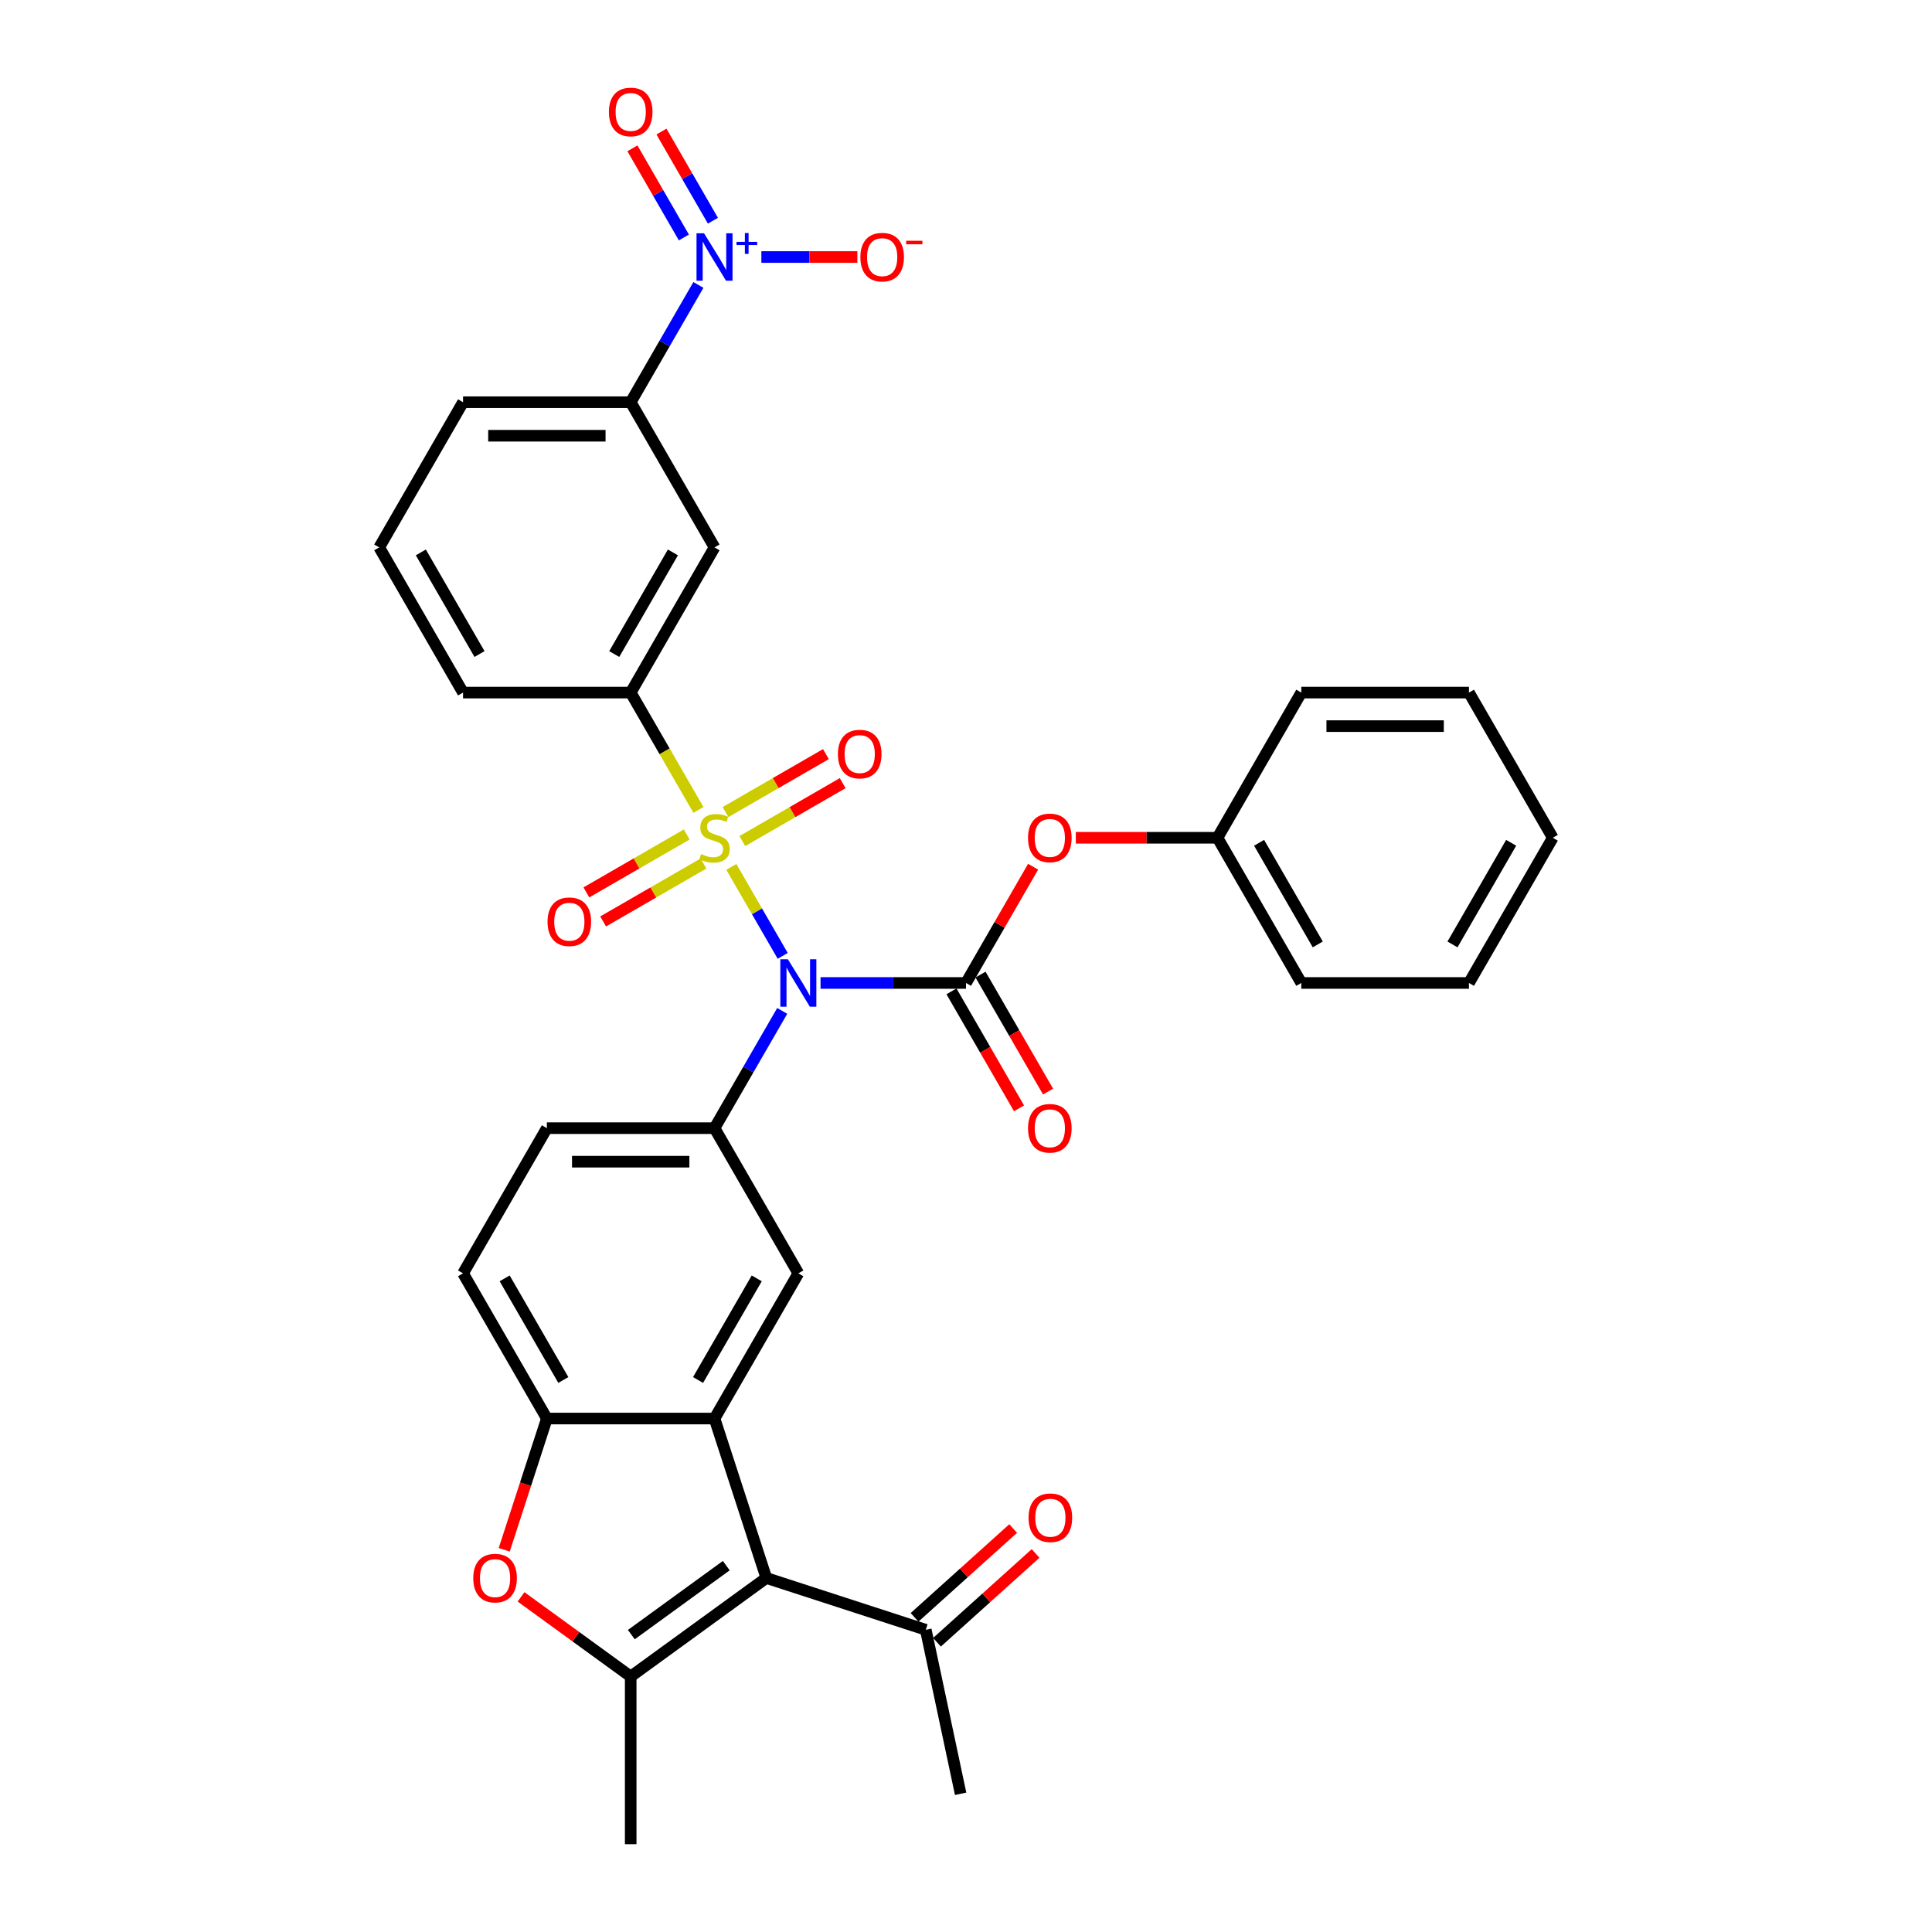 <?xml version='1.0' encoding='iso-8859-1'?>
<svg version='1.1' baseProfile='full'
              xmlns='http://www.w3.org/2000/svg'
                      xmlns:rdkit='http://www.rdkit.org/xml'
                      xmlns:xlink='http://www.w3.org/1999/xlink'
                  xml:space='preserve'
width='1000px' height='1000px' viewBox='0 0 1000 1000'>
<!-- END OF HEADER -->
<rect style='opacity:1.0;fill:#FFFFFF;stroke:none' width='1000' height='1000' x='0' y='0'> </rect>
<path class='bond-0' d='M 378.543,448.715 L 391.836,471.738' style='fill:none;fill-rule:evenodd;stroke:#CCCC00;stroke-width:6px;stroke-linecap:butt;stroke-linejoin:miter;stroke-opacity:1' />
<path class='bond-0' d='M 391.836,471.738 L 405.128,494.762' style='fill:none;fill-rule:evenodd;stroke:#0000FF;stroke-width:6px;stroke-linecap:butt;stroke-linejoin:miter;stroke-opacity:1' />
<path class='bond-8' d='M 361.509,419.211 L 343.978,388.847' style='fill:none;fill-rule:evenodd;stroke:#CCCC00;stroke-width:6px;stroke-linecap:butt;stroke-linejoin:miter;stroke-opacity:1' />
<path class='bond-8' d='M 343.978,388.847 L 326.448,358.482' style='fill:none;fill-rule:evenodd;stroke:#000000;stroke-width:6px;stroke-linecap:butt;stroke-linejoin:miter;stroke-opacity:1' />
<path class='bond-14' d='M 355.448,431.919 L 329.477,446.914' style='fill:none;fill-rule:evenodd;stroke:#CCCC00;stroke-width:6px;stroke-linecap:butt;stroke-linejoin:miter;stroke-opacity:1' />
<path class='bond-14' d='M 329.477,446.914 L 303.507,461.908' style='fill:none;fill-rule:evenodd;stroke:#FF0000;stroke-width:6px;stroke-linecap:butt;stroke-linejoin:miter;stroke-opacity:1' />
<path class='bond-14' d='M 364.126,446.95 L 338.155,461.944' style='fill:none;fill-rule:evenodd;stroke:#CCCC00;stroke-width:6px;stroke-linecap:butt;stroke-linejoin:miter;stroke-opacity:1' />
<path class='bond-14' d='M 338.155,461.944 L 312.184,476.938' style='fill:none;fill-rule:evenodd;stroke:#FF0000;stroke-width:6px;stroke-linecap:butt;stroke-linejoin:miter;stroke-opacity:1' />
<path class='bond-15' d='M 384.223,435.346 L 410.194,420.352' style='fill:none;fill-rule:evenodd;stroke:#CCCC00;stroke-width:6px;stroke-linecap:butt;stroke-linejoin:miter;stroke-opacity:1' />
<path class='bond-15' d='M 410.194,420.352 L 436.165,405.358' style='fill:none;fill-rule:evenodd;stroke:#FF0000;stroke-width:6px;stroke-linecap:butt;stroke-linejoin:miter;stroke-opacity:1' />
<path class='bond-15' d='M 375.546,420.316 L 401.516,405.322' style='fill:none;fill-rule:evenodd;stroke:#CCCC00;stroke-width:6px;stroke-linecap:butt;stroke-linejoin:miter;stroke-opacity:1' />
<path class='bond-15' d='M 401.516,405.322 L 427.487,390.328' style='fill:none;fill-rule:evenodd;stroke:#FF0000;stroke-width:6px;stroke-linecap:butt;stroke-linejoin:miter;stroke-opacity:1' />
<path class='bond-1' d='M 424.713,508.783 L 462.356,508.783' style='fill:none;fill-rule:evenodd;stroke:#0000FF;stroke-width:6px;stroke-linecap:butt;stroke-linejoin:miter;stroke-opacity:1' />
<path class='bond-1' d='M 462.356,508.783 L 500,508.783' style='fill:none;fill-rule:evenodd;stroke:#000000;stroke-width:6px;stroke-linecap:butt;stroke-linejoin:miter;stroke-opacity:1' />
<path class='bond-6' d='M 404.877,523.24 L 387.356,553.587' style='fill:none;fill-rule:evenodd;stroke:#0000FF;stroke-width:6px;stroke-linecap:butt;stroke-linejoin:miter;stroke-opacity:1' />
<path class='bond-6' d='M 387.356,553.587 L 369.836,583.934' style='fill:none;fill-rule:evenodd;stroke:#000000;stroke-width:6px;stroke-linecap:butt;stroke-linejoin:miter;stroke-opacity:1' />
<path class='bond-13' d='M 500,508.783 L 517.37,478.697' style='fill:none;fill-rule:evenodd;stroke:#000000;stroke-width:6px;stroke-linecap:butt;stroke-linejoin:miter;stroke-opacity:1' />
<path class='bond-13' d='M 517.37,478.697 L 534.741,448.61' style='fill:none;fill-rule:evenodd;stroke:#FF0000;stroke-width:6px;stroke-linecap:butt;stroke-linejoin:miter;stroke-opacity:1' />
<path class='bond-17' d='M 492.485,513.122 L 509.966,543.399' style='fill:none;fill-rule:evenodd;stroke:#000000;stroke-width:6px;stroke-linecap:butt;stroke-linejoin:miter;stroke-opacity:1' />
<path class='bond-17' d='M 509.966,543.399 L 527.446,573.677' style='fill:none;fill-rule:evenodd;stroke:#FF0000;stroke-width:6px;stroke-linecap:butt;stroke-linejoin:miter;stroke-opacity:1' />
<path class='bond-17' d='M 507.515,504.444 L 524.996,534.722' style='fill:none;fill-rule:evenodd;stroke:#000000;stroke-width:6px;stroke-linecap:butt;stroke-linejoin:miter;stroke-opacity:1' />
<path class='bond-17' d='M 524.996,534.722 L 542.476,564.999' style='fill:none;fill-rule:evenodd;stroke:#FF0000;stroke-width:6px;stroke-linecap:butt;stroke-linejoin:miter;stroke-opacity:1' />
<path class='bond-2' d='M 396.651,816.763 L 369.836,734.234' style='fill:none;fill-rule:evenodd;stroke:#000000;stroke-width:6px;stroke-linecap:butt;stroke-linejoin:miter;stroke-opacity:1' />
<path class='bond-4' d='M 396.651,816.763 L 326.448,867.769' style='fill:none;fill-rule:evenodd;stroke:#000000;stroke-width:6px;stroke-linecap:butt;stroke-linejoin:miter;stroke-opacity:1' />
<path class='bond-4' d='M 375.919,810.374 L 326.777,846.078' style='fill:none;fill-rule:evenodd;stroke:#000000;stroke-width:6px;stroke-linecap:butt;stroke-linejoin:miter;stroke-opacity:1' />
<path class='bond-16' d='M 396.651,816.763 L 479.18,843.579' style='fill:none;fill-rule:evenodd;stroke:#000000;stroke-width:6px;stroke-linecap:butt;stroke-linejoin:miter;stroke-opacity:1' />
<path class='bond-3' d='M 369.836,734.234 L 413.224,659.084' style='fill:none;fill-rule:evenodd;stroke:#000000;stroke-width:6px;stroke-linecap:butt;stroke-linejoin:miter;stroke-opacity:1' />
<path class='bond-3' d='M 361.314,714.284 L 391.686,661.679' style='fill:none;fill-rule:evenodd;stroke:#000000;stroke-width:6px;stroke-linecap:butt;stroke-linejoin:miter;stroke-opacity:1' />
<path class='bond-35' d='M 369.836,734.234 L 283.06,734.234' style='fill:none;fill-rule:evenodd;stroke:#000000;stroke-width:6px;stroke-linecap:butt;stroke-linejoin:miter;stroke-opacity:1' />
<path class='bond-24' d='M 326.448,867.769 L 326.448,954.545' style='fill:none;fill-rule:evenodd;stroke:#000000;stroke-width:6px;stroke-linecap:butt;stroke-linejoin:miter;stroke-opacity:1' />
<path class='bond-36' d='M 326.448,867.769 L 298.071,847.152' style='fill:none;fill-rule:evenodd;stroke:#000000;stroke-width:6px;stroke-linecap:butt;stroke-linejoin:miter;stroke-opacity:1' />
<path class='bond-36' d='M 298.071,847.152 L 269.694,826.536' style='fill:none;fill-rule:evenodd;stroke:#FF0000;stroke-width:6px;stroke-linecap:butt;stroke-linejoin:miter;stroke-opacity:1' />
<path class='bond-5' d='M 361.489,147.488 L 343.968,177.835' style='fill:none;fill-rule:evenodd;stroke:#0000FF;stroke-width:6px;stroke-linecap:butt;stroke-linejoin:miter;stroke-opacity:1' />
<path class='bond-5' d='M 343.968,177.835 L 326.448,208.182' style='fill:none;fill-rule:evenodd;stroke:#000000;stroke-width:6px;stroke-linecap:butt;stroke-linejoin:miter;stroke-opacity:1' />
<path class='bond-18' d='M 394.085,133.031 L 418.926,133.031' style='fill:none;fill-rule:evenodd;stroke:#0000FF;stroke-width:6px;stroke-linecap:butt;stroke-linejoin:miter;stroke-opacity:1' />
<path class='bond-18' d='M 418.926,133.031 L 443.768,133.031' style='fill:none;fill-rule:evenodd;stroke:#FF0000;stroke-width:6px;stroke-linecap:butt;stroke-linejoin:miter;stroke-opacity:1' />
<path class='bond-19' d='M 369.004,114.236 L 355.687,91.169' style='fill:none;fill-rule:evenodd;stroke:#0000FF;stroke-width:6px;stroke-linecap:butt;stroke-linejoin:miter;stroke-opacity:1' />
<path class='bond-19' d='M 355.687,91.169 L 342.369,68.102' style='fill:none;fill-rule:evenodd;stroke:#FF0000;stroke-width:6px;stroke-linecap:butt;stroke-linejoin:miter;stroke-opacity:1' />
<path class='bond-19' d='M 353.974,122.913 L 340.656,99.847' style='fill:none;fill-rule:evenodd;stroke:#0000FF;stroke-width:6px;stroke-linecap:butt;stroke-linejoin:miter;stroke-opacity:1' />
<path class='bond-19' d='M 340.656,99.847 L 327.339,76.78' style='fill:none;fill-rule:evenodd;stroke:#FF0000;stroke-width:6px;stroke-linecap:butt;stroke-linejoin:miter;stroke-opacity:1' />
<path class='bond-10' d='M 369.836,583.934 L 413.224,659.084' style='fill:none;fill-rule:evenodd;stroke:#000000;stroke-width:6px;stroke-linecap:butt;stroke-linejoin:miter;stroke-opacity:1' />
<path class='bond-20' d='M 369.836,583.934 L 283.06,583.934' style='fill:none;fill-rule:evenodd;stroke:#000000;stroke-width:6px;stroke-linecap:butt;stroke-linejoin:miter;stroke-opacity:1' />
<path class='bond-20' d='M 356.819,601.289 L 296.076,601.289' style='fill:none;fill-rule:evenodd;stroke:#000000;stroke-width:6px;stroke-linecap:butt;stroke-linejoin:miter;stroke-opacity:1' />
<path class='bond-7' d='M 260.987,802.168 L 272.023,768.201' style='fill:none;fill-rule:evenodd;stroke:#FF0000;stroke-width:6px;stroke-linecap:butt;stroke-linejoin:miter;stroke-opacity:1' />
<path class='bond-7' d='M 272.023,768.201 L 283.06,734.234' style='fill:none;fill-rule:evenodd;stroke:#000000;stroke-width:6px;stroke-linecap:butt;stroke-linejoin:miter;stroke-opacity:1' />
<path class='bond-11' d='M 326.448,358.482 L 369.836,283.332' style='fill:none;fill-rule:evenodd;stroke:#000000;stroke-width:6px;stroke-linecap:butt;stroke-linejoin:miter;stroke-opacity:1' />
<path class='bond-11' d='M 317.926,338.532 L 348.297,285.927' style='fill:none;fill-rule:evenodd;stroke:#000000;stroke-width:6px;stroke-linecap:butt;stroke-linejoin:miter;stroke-opacity:1' />
<path class='bond-25' d='M 326.448,358.482 L 239.671,358.482' style='fill:none;fill-rule:evenodd;stroke:#000000;stroke-width:6px;stroke-linecap:butt;stroke-linejoin:miter;stroke-opacity:1' />
<path class='bond-9' d='M 283.06,734.234 L 239.671,659.084' style='fill:none;fill-rule:evenodd;stroke:#000000;stroke-width:6px;stroke-linecap:butt;stroke-linejoin:miter;stroke-opacity:1' />
<path class='bond-9' d='M 291.581,714.284 L 261.21,661.679' style='fill:none;fill-rule:evenodd;stroke:#000000;stroke-width:6px;stroke-linecap:butt;stroke-linejoin:miter;stroke-opacity:1' />
<path class='bond-12' d='M 369.836,283.332 L 326.448,208.182' style='fill:none;fill-rule:evenodd;stroke:#000000;stroke-width:6px;stroke-linecap:butt;stroke-linejoin:miter;stroke-opacity:1' />
<path class='bond-34' d='M 326.448,208.182 L 239.671,208.182' style='fill:none;fill-rule:evenodd;stroke:#000000;stroke-width:6px;stroke-linecap:butt;stroke-linejoin:miter;stroke-opacity:1' />
<path class='bond-34' d='M 313.431,225.537 L 252.688,225.537' style='fill:none;fill-rule:evenodd;stroke:#000000;stroke-width:6px;stroke-linecap:butt;stroke-linejoin:miter;stroke-opacity:1' />
<path class='bond-23' d='M 556.838,433.633 L 593.501,433.633' style='fill:none;fill-rule:evenodd;stroke:#FF0000;stroke-width:6px;stroke-linecap:butt;stroke-linejoin:miter;stroke-opacity:1' />
<path class='bond-23' d='M 593.501,433.633 L 630.164,433.633' style='fill:none;fill-rule:evenodd;stroke:#000000;stroke-width:6px;stroke-linecap:butt;stroke-linejoin:miter;stroke-opacity:1' />
<path class='bond-22' d='M 484.987,850.028 L 510.505,827.051' style='fill:none;fill-rule:evenodd;stroke:#000000;stroke-width:6px;stroke-linecap:butt;stroke-linejoin:miter;stroke-opacity:1' />
<path class='bond-22' d='M 510.505,827.051 L 536.024,804.074' style='fill:none;fill-rule:evenodd;stroke:#FF0000;stroke-width:6px;stroke-linecap:butt;stroke-linejoin:miter;stroke-opacity:1' />
<path class='bond-22' d='M 473.374,837.13 L 498.892,814.153' style='fill:none;fill-rule:evenodd;stroke:#000000;stroke-width:6px;stroke-linecap:butt;stroke-linejoin:miter;stroke-opacity:1' />
<path class='bond-22' d='M 498.892,814.153 L 524.411,791.176' style='fill:none;fill-rule:evenodd;stroke:#FF0000;stroke-width:6px;stroke-linecap:butt;stroke-linejoin:miter;stroke-opacity:1' />
<path class='bond-28' d='M 479.18,843.579 L 497.222,928.459' style='fill:none;fill-rule:evenodd;stroke:#000000;stroke-width:6px;stroke-linecap:butt;stroke-linejoin:miter;stroke-opacity:1' />
<path class='bond-21' d='M 283.06,583.934 L 239.671,659.084' style='fill:none;fill-rule:evenodd;stroke:#000000;stroke-width:6px;stroke-linecap:butt;stroke-linejoin:miter;stroke-opacity:1' />
<path class='bond-29' d='M 630.164,433.633 L 673.552,508.783' style='fill:none;fill-rule:evenodd;stroke:#000000;stroke-width:6px;stroke-linecap:butt;stroke-linejoin:miter;stroke-opacity:1' />
<path class='bond-29' d='M 651.703,436.228 L 682.074,488.833' style='fill:none;fill-rule:evenodd;stroke:#000000;stroke-width:6px;stroke-linecap:butt;stroke-linejoin:miter;stroke-opacity:1' />
<path class='bond-30' d='M 630.164,433.633 L 673.552,358.482' style='fill:none;fill-rule:evenodd;stroke:#000000;stroke-width:6px;stroke-linecap:butt;stroke-linejoin:miter;stroke-opacity:1' />
<path class='bond-27' d='M 239.671,358.482 L 196.283,283.332' style='fill:none;fill-rule:evenodd;stroke:#000000;stroke-width:6px;stroke-linecap:butt;stroke-linejoin:miter;stroke-opacity:1' />
<path class='bond-27' d='M 248.193,338.532 L 217.822,285.927' style='fill:none;fill-rule:evenodd;stroke:#000000;stroke-width:6px;stroke-linecap:butt;stroke-linejoin:miter;stroke-opacity:1' />
<path class='bond-26' d='M 239.671,208.182 L 196.283,283.332' style='fill:none;fill-rule:evenodd;stroke:#000000;stroke-width:6px;stroke-linecap:butt;stroke-linejoin:miter;stroke-opacity:1' />
<path class='bond-31' d='M 673.552,508.783 L 760.329,508.783' style='fill:none;fill-rule:evenodd;stroke:#000000;stroke-width:6px;stroke-linecap:butt;stroke-linejoin:miter;stroke-opacity:1' />
<path class='bond-32' d='M 673.552,358.482 L 760.329,358.482' style='fill:none;fill-rule:evenodd;stroke:#000000;stroke-width:6px;stroke-linecap:butt;stroke-linejoin:miter;stroke-opacity:1' />
<path class='bond-32' d='M 686.569,375.838 L 747.312,375.838' style='fill:none;fill-rule:evenodd;stroke:#000000;stroke-width:6px;stroke-linecap:butt;stroke-linejoin:miter;stroke-opacity:1' />
<path class='bond-37' d='M 760.329,508.783 L 803.717,433.633' style='fill:none;fill-rule:evenodd;stroke:#000000;stroke-width:6px;stroke-linecap:butt;stroke-linejoin:miter;stroke-opacity:1' />
<path class='bond-37' d='M 751.807,488.833 L 782.178,436.228' style='fill:none;fill-rule:evenodd;stroke:#000000;stroke-width:6px;stroke-linecap:butt;stroke-linejoin:miter;stroke-opacity:1' />
<path class='bond-33' d='M 760.329,358.482 L 803.717,433.633' style='fill:none;fill-rule:evenodd;stroke:#000000;stroke-width:6px;stroke-linecap:butt;stroke-linejoin:miter;stroke-opacity:1' />
<path  class='atom-0' d='M 362.894 442.068
Q 363.171 442.172, 364.317 442.658
Q 365.462 443.144, 366.712 443.456
Q 367.996 443.734, 369.246 443.734
Q 371.571 443.734, 372.925 442.623
Q 374.279 441.477, 374.279 439.499
Q 374.279 438.145, 373.584 437.312
Q 372.925 436.479, 371.884 436.028
Q 370.842 435.577, 369.107 435.056
Q 366.92 434.396, 365.601 433.772
Q 364.317 433.147, 363.38 431.828
Q 362.477 430.509, 362.477 428.287
Q 362.477 425.198, 364.56 423.289
Q 366.677 421.38, 370.842 421.38
Q 373.689 421.38, 376.917 422.734
L 376.118 425.406
Q 373.168 424.192, 370.946 424.192
Q 368.551 424.192, 367.232 425.198
Q 365.913 426.17, 365.948 427.871
Q 365.948 429.19, 366.608 429.988
Q 367.302 430.787, 368.274 431.238
Q 369.28 431.689, 370.946 432.21
Q 373.168 432.904, 374.487 433.598
Q 375.806 434.292, 376.743 435.715
Q 377.715 437.104, 377.715 439.499
Q 377.715 442.901, 375.424 444.74
Q 373.168 446.545, 369.384 446.545
Q 367.198 446.545, 365.532 446.059
Q 363.9 445.608, 361.956 444.81
L 362.894 442.068
' fill='#CCCC00'/>
<path  class='atom-1' d='M 407.792 496.496
L 415.844 509.512
Q 416.643 510.796, 417.927 513.122
Q 419.211 515.448, 419.281 515.586
L 419.281 496.496
L 422.544 496.496
L 422.544 521.071
L 419.177 521.071
L 410.534 506.839
Q 409.527 505.173, 408.451 503.264
Q 407.41 501.355, 407.097 500.765
L 407.097 521.071
L 403.904 521.071
L 403.904 496.496
L 407.792 496.496
' fill='#0000FF'/>
<path  class='atom-6' d='M 364.404 120.744
L 372.456 133.76
Q 373.255 135.044, 374.539 137.37
Q 375.823 139.696, 375.893 139.835
L 375.893 120.744
L 379.155 120.744
L 379.155 145.319
L 375.789 145.319
L 367.146 131.088
Q 366.139 129.421, 365.063 127.512
Q 364.022 125.603, 363.709 125.013
L 363.709 145.319
L 360.516 145.319
L 360.516 120.744
L 364.404 120.744
' fill='#0000FF'/>
<path  class='atom-6' d='M 381.217 125.174
L 385.547 125.174
L 385.547 120.615
L 387.471 120.615
L 387.471 125.174
L 391.916 125.174
L 391.916 126.823
L 387.471 126.823
L 387.471 131.405
L 385.547 131.405
L 385.547 126.823
L 381.217 126.823
L 381.217 125.174
' fill='#0000FF'/>
<path  class='atom-8' d='M 244.963 816.833
Q 244.963 810.932, 247.879 807.635
Q 250.795 804.337, 256.244 804.337
Q 261.694 804.337, 264.609 807.635
Q 267.525 810.932, 267.525 816.833
Q 267.525 822.803, 264.575 826.205
Q 261.624 829.572, 256.244 829.572
Q 250.829 829.572, 247.879 826.205
Q 244.963 822.838, 244.963 816.833
M 256.244 826.795
Q 259.993 826.795, 262.006 824.296
Q 264.054 821.762, 264.054 816.833
Q 264.054 812.008, 262.006 809.578
Q 259.993 807.114, 256.244 807.114
Q 252.495 807.114, 250.448 809.544
Q 248.434 811.973, 248.434 816.833
Q 248.434 821.797, 250.448 824.296
Q 252.495 826.795, 256.244 826.795
' fill='#FF0000'/>
<path  class='atom-14' d='M 532.107 433.702
Q 532.107 427.801, 535.023 424.504
Q 537.939 421.207, 543.388 421.207
Q 548.838 421.207, 551.753 424.504
Q 554.669 427.801, 554.669 433.702
Q 554.669 439.672, 551.719 443.074
Q 548.768 446.441, 543.388 446.441
Q 537.973 446.441, 535.023 443.074
Q 532.107 439.707, 532.107 433.702
M 543.388 443.664
Q 547.137 443.664, 549.15 441.165
Q 551.198 438.631, 551.198 433.702
Q 551.198 428.878, 549.15 426.448
Q 547.137 423.983, 543.388 423.983
Q 539.639 423.983, 537.591 426.413
Q 535.578 428.843, 535.578 433.702
Q 535.578 438.666, 537.591 441.165
Q 539.639 443.664, 543.388 443.664
' fill='#FF0000'/>
<path  class='atom-15' d='M 283.404 477.09
Q 283.404 471.19, 286.32 467.892
Q 289.236 464.595, 294.685 464.595
Q 300.135 464.595, 303.051 467.892
Q 305.966 471.19, 305.966 477.09
Q 305.966 483.061, 303.016 486.462
Q 300.065 489.829, 294.685 489.829
Q 289.27 489.829, 286.32 486.462
Q 283.404 483.095, 283.404 477.09
M 294.685 487.052
Q 298.434 487.052, 300.447 484.553
Q 302.495 482.019, 302.495 477.09
Q 302.495 472.266, 300.447 469.836
Q 298.434 467.371, 294.685 467.371
Q 290.937 467.371, 288.889 469.801
Q 286.875 472.231, 286.875 477.09
Q 286.875 482.054, 288.889 484.553
Q 290.937 487.052, 294.685 487.052
' fill='#FF0000'/>
<path  class='atom-16' d='M 433.705 390.314
Q 433.705 384.413, 436.621 381.116
Q 439.537 377.818, 444.986 377.818
Q 450.436 377.818, 453.351 381.116
Q 456.267 384.413, 456.267 390.314
Q 456.267 396.284, 453.317 399.686
Q 450.366 403.053, 444.986 403.053
Q 439.571 403.053, 436.621 399.686
Q 433.705 396.319, 433.705 390.314
M 444.986 400.276
Q 448.735 400.276, 450.748 397.777
Q 452.796 395.243, 452.796 390.314
Q 452.796 385.489, 450.748 383.06
Q 448.735 380.595, 444.986 380.595
Q 441.237 380.595, 439.189 383.025
Q 437.176 385.455, 437.176 390.314
Q 437.176 395.278, 439.189 397.777
Q 441.237 400.276, 444.986 400.276
' fill='#FF0000'/>
<path  class='atom-18' d='M 532.107 584.003
Q 532.107 578.102, 535.023 574.805
Q 537.939 571.507, 543.388 571.507
Q 548.838 571.507, 551.753 574.805
Q 554.669 578.102, 554.669 584.003
Q 554.669 589.973, 551.719 593.375
Q 548.768 596.742, 543.388 596.742
Q 537.973 596.742, 535.023 593.375
Q 532.107 590.008, 532.107 584.003
M 543.388 593.965
Q 547.137 593.965, 549.15 591.466
Q 551.198 588.932, 551.198 584.003
Q 551.198 579.178, 549.15 576.749
Q 547.137 574.284, 543.388 574.284
Q 539.639 574.284, 537.591 576.714
Q 535.578 579.144, 535.578 584.003
Q 535.578 588.967, 537.591 591.466
Q 539.639 593.965, 543.388 593.965
' fill='#FF0000'/>
<path  class='atom-19' d='M 445.331 133.101
Q 445.331 127.2, 448.247 123.902
Q 451.162 120.605, 456.612 120.605
Q 462.061 120.605, 464.977 123.902
Q 467.893 127.2, 467.893 133.101
Q 467.893 139.071, 464.942 142.473
Q 461.992 145.839, 456.612 145.839
Q 451.197 145.839, 448.247 142.473
Q 445.331 139.106, 445.331 133.101
M 456.612 143.063
Q 460.361 143.063, 462.374 140.563
Q 464.422 138.03, 464.422 133.101
Q 464.422 128.276, 462.374 125.846
Q 460.361 123.382, 456.612 123.382
Q 452.863 123.382, 450.815 125.812
Q 448.802 128.241, 448.802 133.101
Q 448.802 138.064, 450.815 140.563
Q 452.863 143.063, 456.612 143.063
' fill='#FF0000'/>
<path  class='atom-19' d='M 469.038 124.616
L 477.446 124.616
L 477.446 126.449
L 469.038 126.449
L 469.038 124.616
' fill='#FF0000'/>
<path  class='atom-20' d='M 315.167 57.95
Q 315.167 52.05, 318.082 48.752
Q 320.998 45.455, 326.448 45.455
Q 331.897 45.455, 334.813 48.752
Q 337.729 52.05, 337.729 57.95
Q 337.729 63.92, 334.778 67.322
Q 331.828 70.689, 326.448 70.689
Q 321.033 70.689, 318.082 67.322
Q 315.167 63.955, 315.167 57.95
M 326.448 67.912
Q 330.196 67.912, 332.21 65.413
Q 334.257 62.879, 334.257 57.95
Q 334.257 53.126, 332.21 50.696
Q 330.196 48.231, 326.448 48.231
Q 322.699 48.231, 320.651 50.661
Q 318.638 53.091, 318.638 57.95
Q 318.638 62.914, 320.651 65.413
Q 322.699 67.912, 326.448 67.912
' fill='#FF0000'/>
<path  class='atom-23' d='M 532.386 785.584
Q 532.386 779.683, 535.302 776.385
Q 538.218 773.088, 543.667 773.088
Q 549.117 773.088, 552.033 776.385
Q 554.948 779.683, 554.948 785.584
Q 554.948 791.554, 551.998 794.955
Q 549.047 798.322, 543.667 798.322
Q 538.253 798.322, 535.302 794.955
Q 532.386 791.589, 532.386 785.584
M 543.667 795.546
Q 547.416 795.546, 549.429 793.046
Q 551.477 790.513, 551.477 785.584
Q 551.477 780.759, 549.429 778.329
Q 547.416 775.865, 543.667 775.865
Q 539.919 775.865, 537.871 778.294
Q 535.858 780.724, 535.858 785.584
Q 535.858 790.547, 537.871 793.046
Q 539.919 795.546, 543.667 795.546
' fill='#FF0000'/>
</svg>
